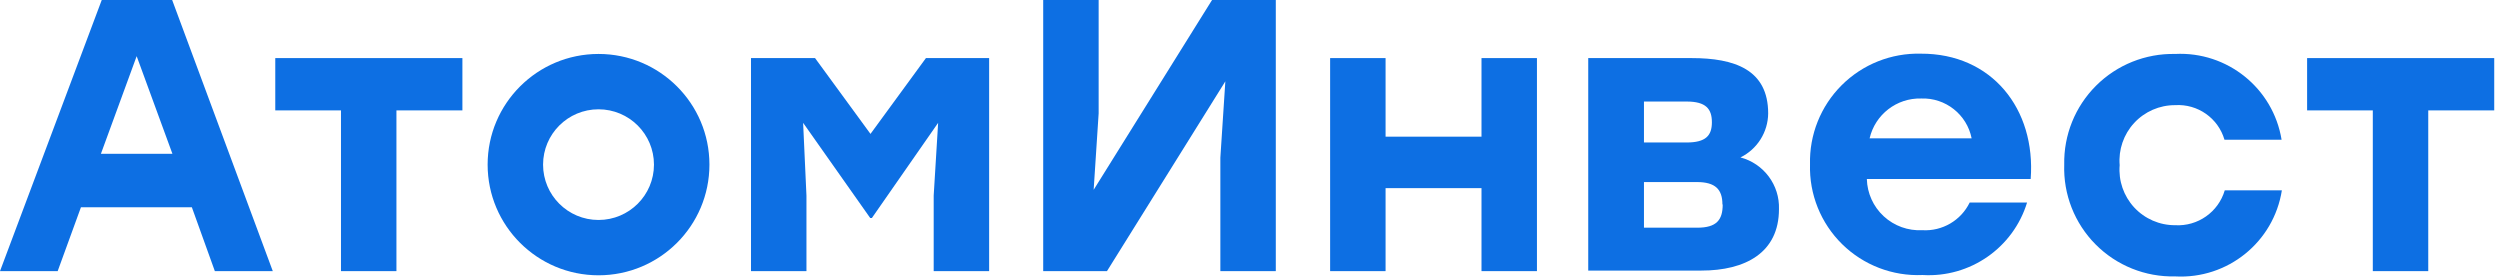 <svg width="153" height="17" viewBox="0 0 153 17" fill="none" xmlns="http://www.w3.org/2000/svg">
<path fill-rule="evenodd" clip-rule="evenodd" d="M4.954 12.683H11.741L13.149 16.594H16.695L10.536 0H6.227L0 16.594H3.529L4.954 12.683ZM8.364 3.437L10.553 9.414H6.175L8.364 3.437Z" fill="#0D6FE3"/>
<path d="M28.299 6.756H24.262V16.593H20.868V6.756H16.847V3.555H28.299V6.756Z" fill="#0D6FE3"/>
<path fill-rule="evenodd" clip-rule="evenodd" d="M36.63 16.848C40.378 16.848 43.417 13.816 43.417 10.075C43.417 6.335 40.378 3.302 36.63 3.302C32.882 3.302 29.843 6.335 29.843 10.075C29.843 13.816 32.882 16.848 36.63 16.848ZM36.629 13.462C34.755 13.462 33.236 11.946 33.236 10.075C33.236 8.205 34.755 6.689 36.629 6.689C38.504 6.689 40.023 8.205 40.023 10.075C40.023 11.946 38.504 13.462 36.629 13.462Z" fill="#0D6FE3"/>
<path d="M60.535 3.555V16.593H57.142V11.971L57.414 7.517L53.359 13.342H53.257L49.151 7.517L49.355 11.971V16.593H45.961V3.555H49.881L53.274 8.195L56.667 3.555L60.535 3.555Z" fill="#0D6FE3"/>
<path d="M78.079 0V16.594H74.686V9.651L74.991 4.978L67.746 16.594H63.844V0H67.237V6.942L66.932 11.616L74.177 0L78.079 0Z" fill="#0D6FE3"/>
<path d="M94.061 3.555V16.593H90.668V11.514H84.797V16.593H81.404V3.555H84.797V8.364H90.668V3.555H94.061Z" fill="#0D6FE3"/>
<path fill-rule="evenodd" clip-rule="evenodd" d="M108.873 12.8C108.873 15.476 106.803 16.559 104.123 16.559H97.2V3.555H103.529C106.142 3.555 108.212 4.25 108.212 6.942C108.201 8.087 107.545 9.129 106.515 9.634C107.944 10.012 108.923 11.325 108.873 12.8ZM103.224 6.214H100.611V8.72H103.224C104.394 8.72 104.768 8.297 104.768 7.484C104.768 6.671 104.411 6.214 103.224 6.214ZM103.851 11.142C104.988 11.142 105.412 11.599 105.412 12.513H105.429C105.429 13.461 105.056 13.935 103.868 13.935H100.611V11.142H103.851Z" fill="#0D6FE3"/>
<path fill-rule="evenodd" clip-rule="evenodd" d="M114.251 10.955H124.278C124.6 6.654 121.886 3.268 117.559 3.285C115.745 3.238 113.992 3.936 112.709 5.217C111.426 6.497 110.726 8.247 110.773 10.058C110.719 11.888 111.431 13.657 112.738 14.942C114.045 16.227 115.828 16.911 117.661 16.831C120.564 17.004 123.208 15.17 124.057 12.394H120.545C120.011 13.493 118.866 14.162 117.644 14.088C116.775 14.133 115.924 13.827 115.285 13.237C114.645 12.647 114.273 11.824 114.251 10.955ZM120.664 8.466H114.42C114.758 7.008 116.077 5.989 117.576 6.028C119.065 5.974 120.374 7.007 120.664 8.466Z" fill="#0D6FE3"/>
<path d="M126.331 10.075C126.294 8.268 126.997 6.523 128.278 5.245C129.559 3.966 131.307 3.265 133.118 3.302C136.312 3.14 139.118 5.401 139.633 8.551H136.138C135.751 7.227 134.497 6.348 133.118 6.435C132.165 6.431 131.256 6.827 130.61 7.526C129.965 8.225 129.643 9.162 129.724 10.109C129.643 11.056 129.965 11.993 130.61 12.692C131.256 13.391 132.165 13.787 133.118 13.783C134.504 13.863 135.762 12.979 136.155 11.65H139.65C139.15 14.818 136.327 17.094 133.118 16.916C131.293 16.959 129.531 16.25 128.247 14.955C126.963 13.661 126.27 11.896 126.331 10.075Z" fill="#0D6FE3"/>
<path d="M152.647 6.756H148.609V16.593H145.216V6.756H141.195V3.555H152.647V6.756Z" fill="#0D6FE3"/>
</svg>
